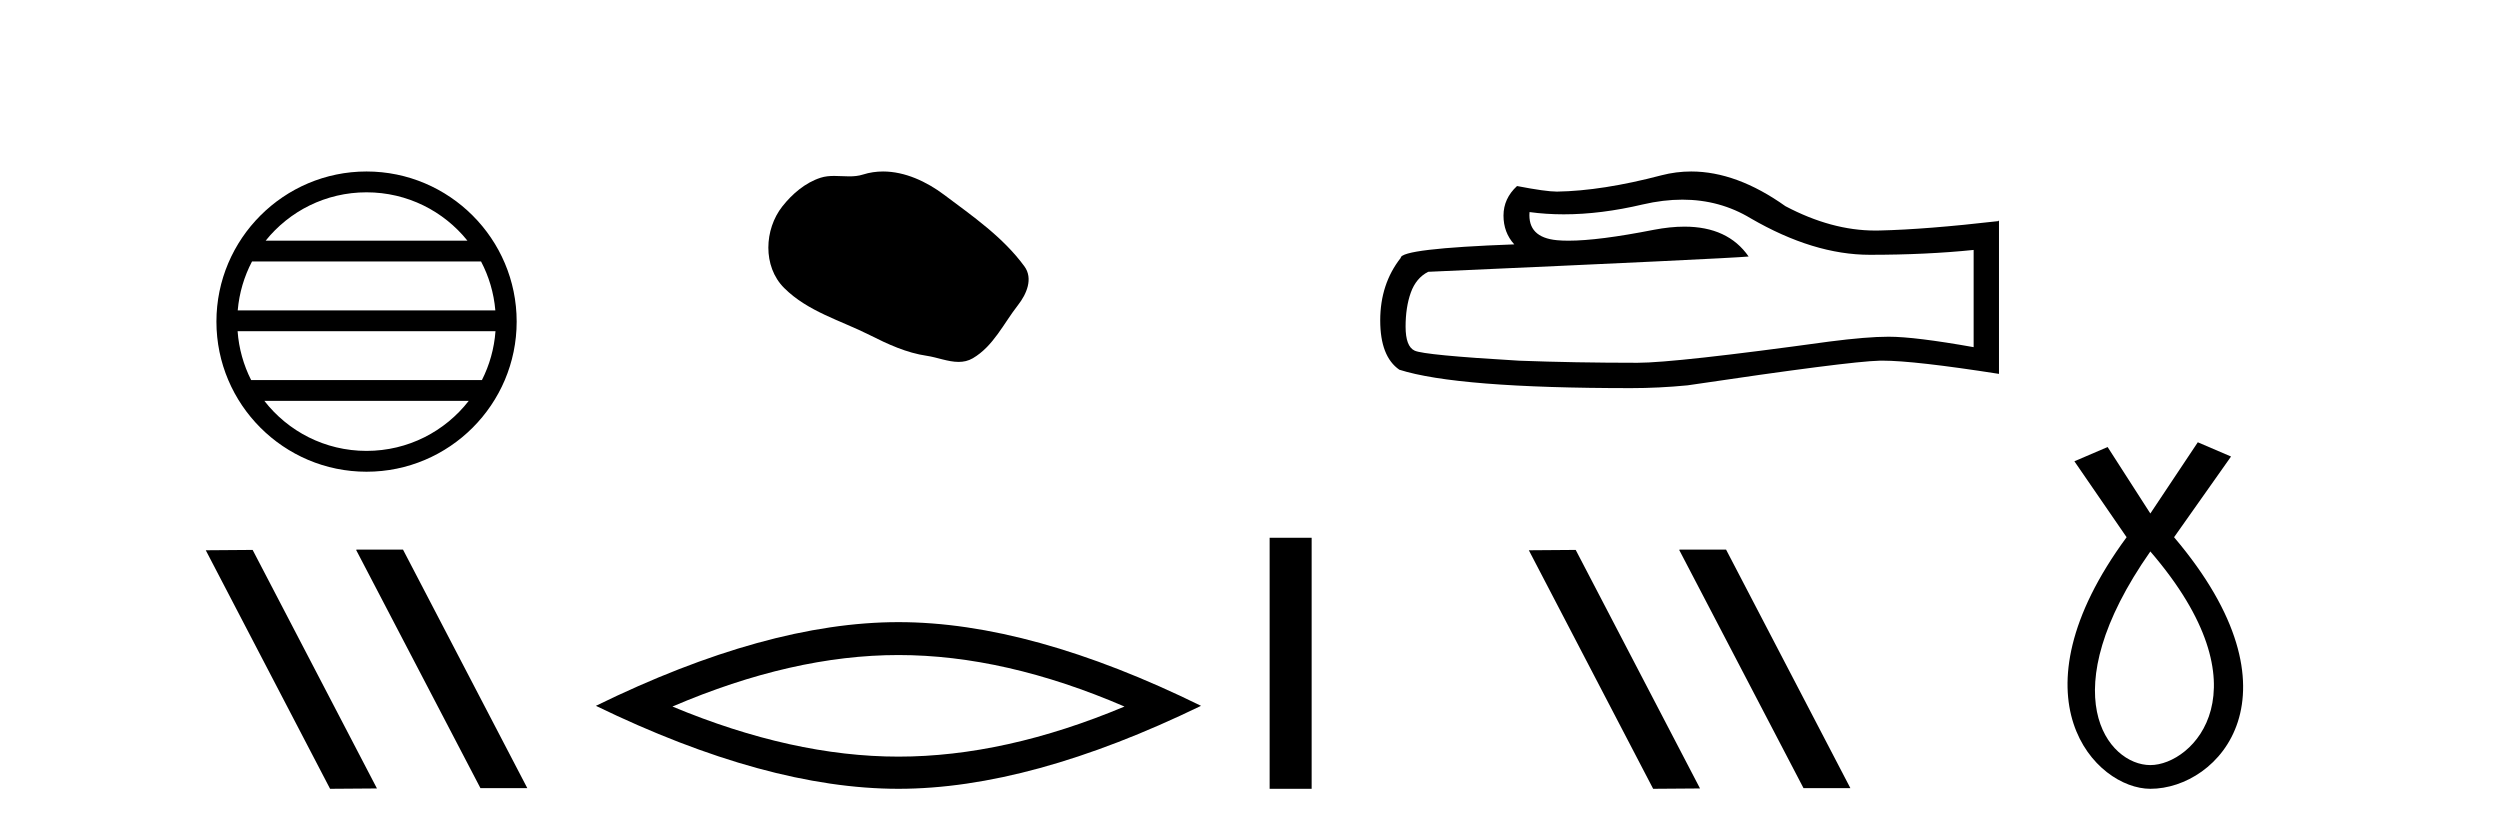 <?xml version='1.0' encoding='UTF-8' standalone='yes'?><svg xmlns='http://www.w3.org/2000/svg' xmlns:xlink='http://www.w3.org/1999/xlink' width='123.0' height='41.0' ><path d='M 18.033 9.462 C 20.042 9.462 21.831 10.389 22.997 11.84 L 13.071 11.84 C 14.236 10.389 16.025 9.462 18.033 9.462 ZM 23.668 12.865 C 24.051 13.594 24.297 14.407 24.371 15.27 L 11.696 15.27 C 11.77 14.407 12.016 13.594 12.399 12.865 ZM 24.378 16.295 C 24.315 17.155 24.081 17.968 23.711 18.699 L 12.356 18.699 C 11.986 17.968 11.752 17.155 11.69 16.295 ZM 23.061 19.724 C 21.898 21.221 20.079 22.184 18.033 22.184 C 15.988 22.184 14.17 21.221 13.007 19.724 ZM 18.033 8.437 C 13.962 8.437 10.648 11.752 10.648 15.823 C 10.648 19.895 13.962 23.209 18.033 23.209 C 22.105 23.209 25.42 19.895 25.42 15.823 C 25.42 11.752 22.105 8.437 18.033 8.437 Z' style='fill:#000000;stroke:none' /><path d='M 17.555 27.039 L 17.521 27.056 L 23.637 38.775 L 25.943 38.775 L 19.827 27.039 ZM 12.43 27.056 L 10.124 27.073 L 16.24 38.809 L 18.546 38.792 L 12.43 27.056 Z' style='fill:#000000;stroke:none' /><path d='M 43.447 8.437 C 43.116 8.437 42.784 8.484 42.456 8.588 C 42.236 8.659 42.009 8.677 41.78 8.677 C 41.536 8.677 41.289 8.656 41.046 8.656 C 40.818 8.656 40.592 8.674 40.373 8.745 C 39.622 8.987 38.977 9.539 38.49 10.157 C 37.604 11.281 37.514 13.104 38.58 14.168 C 39.744 15.33 41.367 15.767 42.794 16.487 C 43.686 16.937 44.602 17.361 45.599 17.506 C 46.108 17.581 46.645 17.806 47.163 17.806 C 47.402 17.806 47.637 17.758 47.863 17.626 C 48.876 17.033 49.383 15.906 50.085 15.011 C 50.508 14.471 50.841 13.707 50.401 13.105 C 49.352 11.67 47.857 10.637 46.445 9.579 C 45.586 8.935 44.523 8.437 43.447 8.437 Z' style='fill:#000000;stroke:none' /><path d='M 44.204 32.228 Q 49.448 32.228 55.325 34.762 Q 49.448 37.226 44.204 37.226 Q 38.996 37.226 33.084 34.762 Q 38.996 32.228 44.204 32.228 ZM 44.204 30.609 Q 37.729 30.609 29.318 34.727 Q 37.729 38.809 44.204 38.809 Q 50.68 38.809 59.091 34.727 Q 50.715 30.609 44.204 30.609 Z' style='fill:#000000;stroke:none' /><path d='M 62.466 26.458 L 62.466 38.809 L 64.533 38.809 L 64.533 26.458 Z' style='fill:#000000;stroke:none' /><path d='M 82.772 9.823 Q 84.615 9.823 86.135 10.742 Q 89.227 12.536 91.995 12.536 Q 94.779 12.536 97.103 12.297 L 97.103 17.08 Q 94.215 16.567 92.934 16.567 L 92.9 16.567 Q 91.858 16.567 89.996 16.806 Q 82.428 17.849 80.566 17.849 Q 77.474 17.849 74.741 17.746 Q 70.06 17.473 69.599 17.251 Q 69.155 17.046 69.155 16.072 Q 69.155 15.115 69.411 14.398 Q 69.667 13.68 70.265 13.373 Q 84.888 12.724 86.033 12.621 Q 85.014 11.151 82.875 11.151 Q 82.181 11.151 81.369 11.306 Q 78.645 11.842 77.169 11.842 Q 76.858 11.842 76.603 11.818 Q 75.151 11.682 75.253 10.434 L 75.253 10.434 Q 76.069 10.545 76.938 10.545 Q 78.762 10.545 80.822 10.059 Q 81.838 9.823 82.772 9.823 ZM 83.207 8.437 Q 82.467 8.437 81.745 8.624 Q 78.824 9.392 76.603 9.427 Q 76.056 9.427 74.638 9.153 Q 73.972 9.768 73.972 10.605 Q 73.972 11.442 74.502 12.023 Q 68.915 12.228 68.915 12.689 Q 67.907 13.971 67.907 15.764 Q 67.907 17.541 68.847 18.19 Q 71.683 19.096 80.241 19.096 Q 81.608 19.096 83.026 18.959 Q 90.953 17.78 92.473 17.746 Q 92.545 17.744 92.623 17.744 Q 94.185 17.744 98.35 18.395 L 98.35 10.844 L 98.315 10.879 Q 94.745 11.289 92.49 11.34 Q 92.374 11.343 92.258 11.343 Q 90.112 11.343 87.843 10.144 Q 85.443 8.437 83.207 8.437 Z' style='fill:#000000;stroke:none' /><path d='M 82.65 27.039 L 82.616 27.056 L 88.732 38.775 L 91.038 38.775 L 84.922 27.039 ZM 77.525 27.056 L 75.219 27.073 L 81.335 38.809 L 83.641 38.792 L 77.525 27.056 Z' style='fill:#000000;stroke:none' /><path d='M 105.797 27.132 C 111.635 33.905 107.899 37.642 105.797 37.642 C 103.695 37.642 100.892 34.139 105.797 27.132 ZM 108.132 21.76 L 105.797 25.264 L 103.695 21.994 L 102.06 22.695 L 104.629 26.431 C 98.79 34.372 103.111 38.809 105.797 38.809 C 109.183 38.809 113.504 34.139 106.964 26.431 L 109.767 22.461 L 108.132 21.76 Z' style='fill:#000000;stroke:none' /></svg>